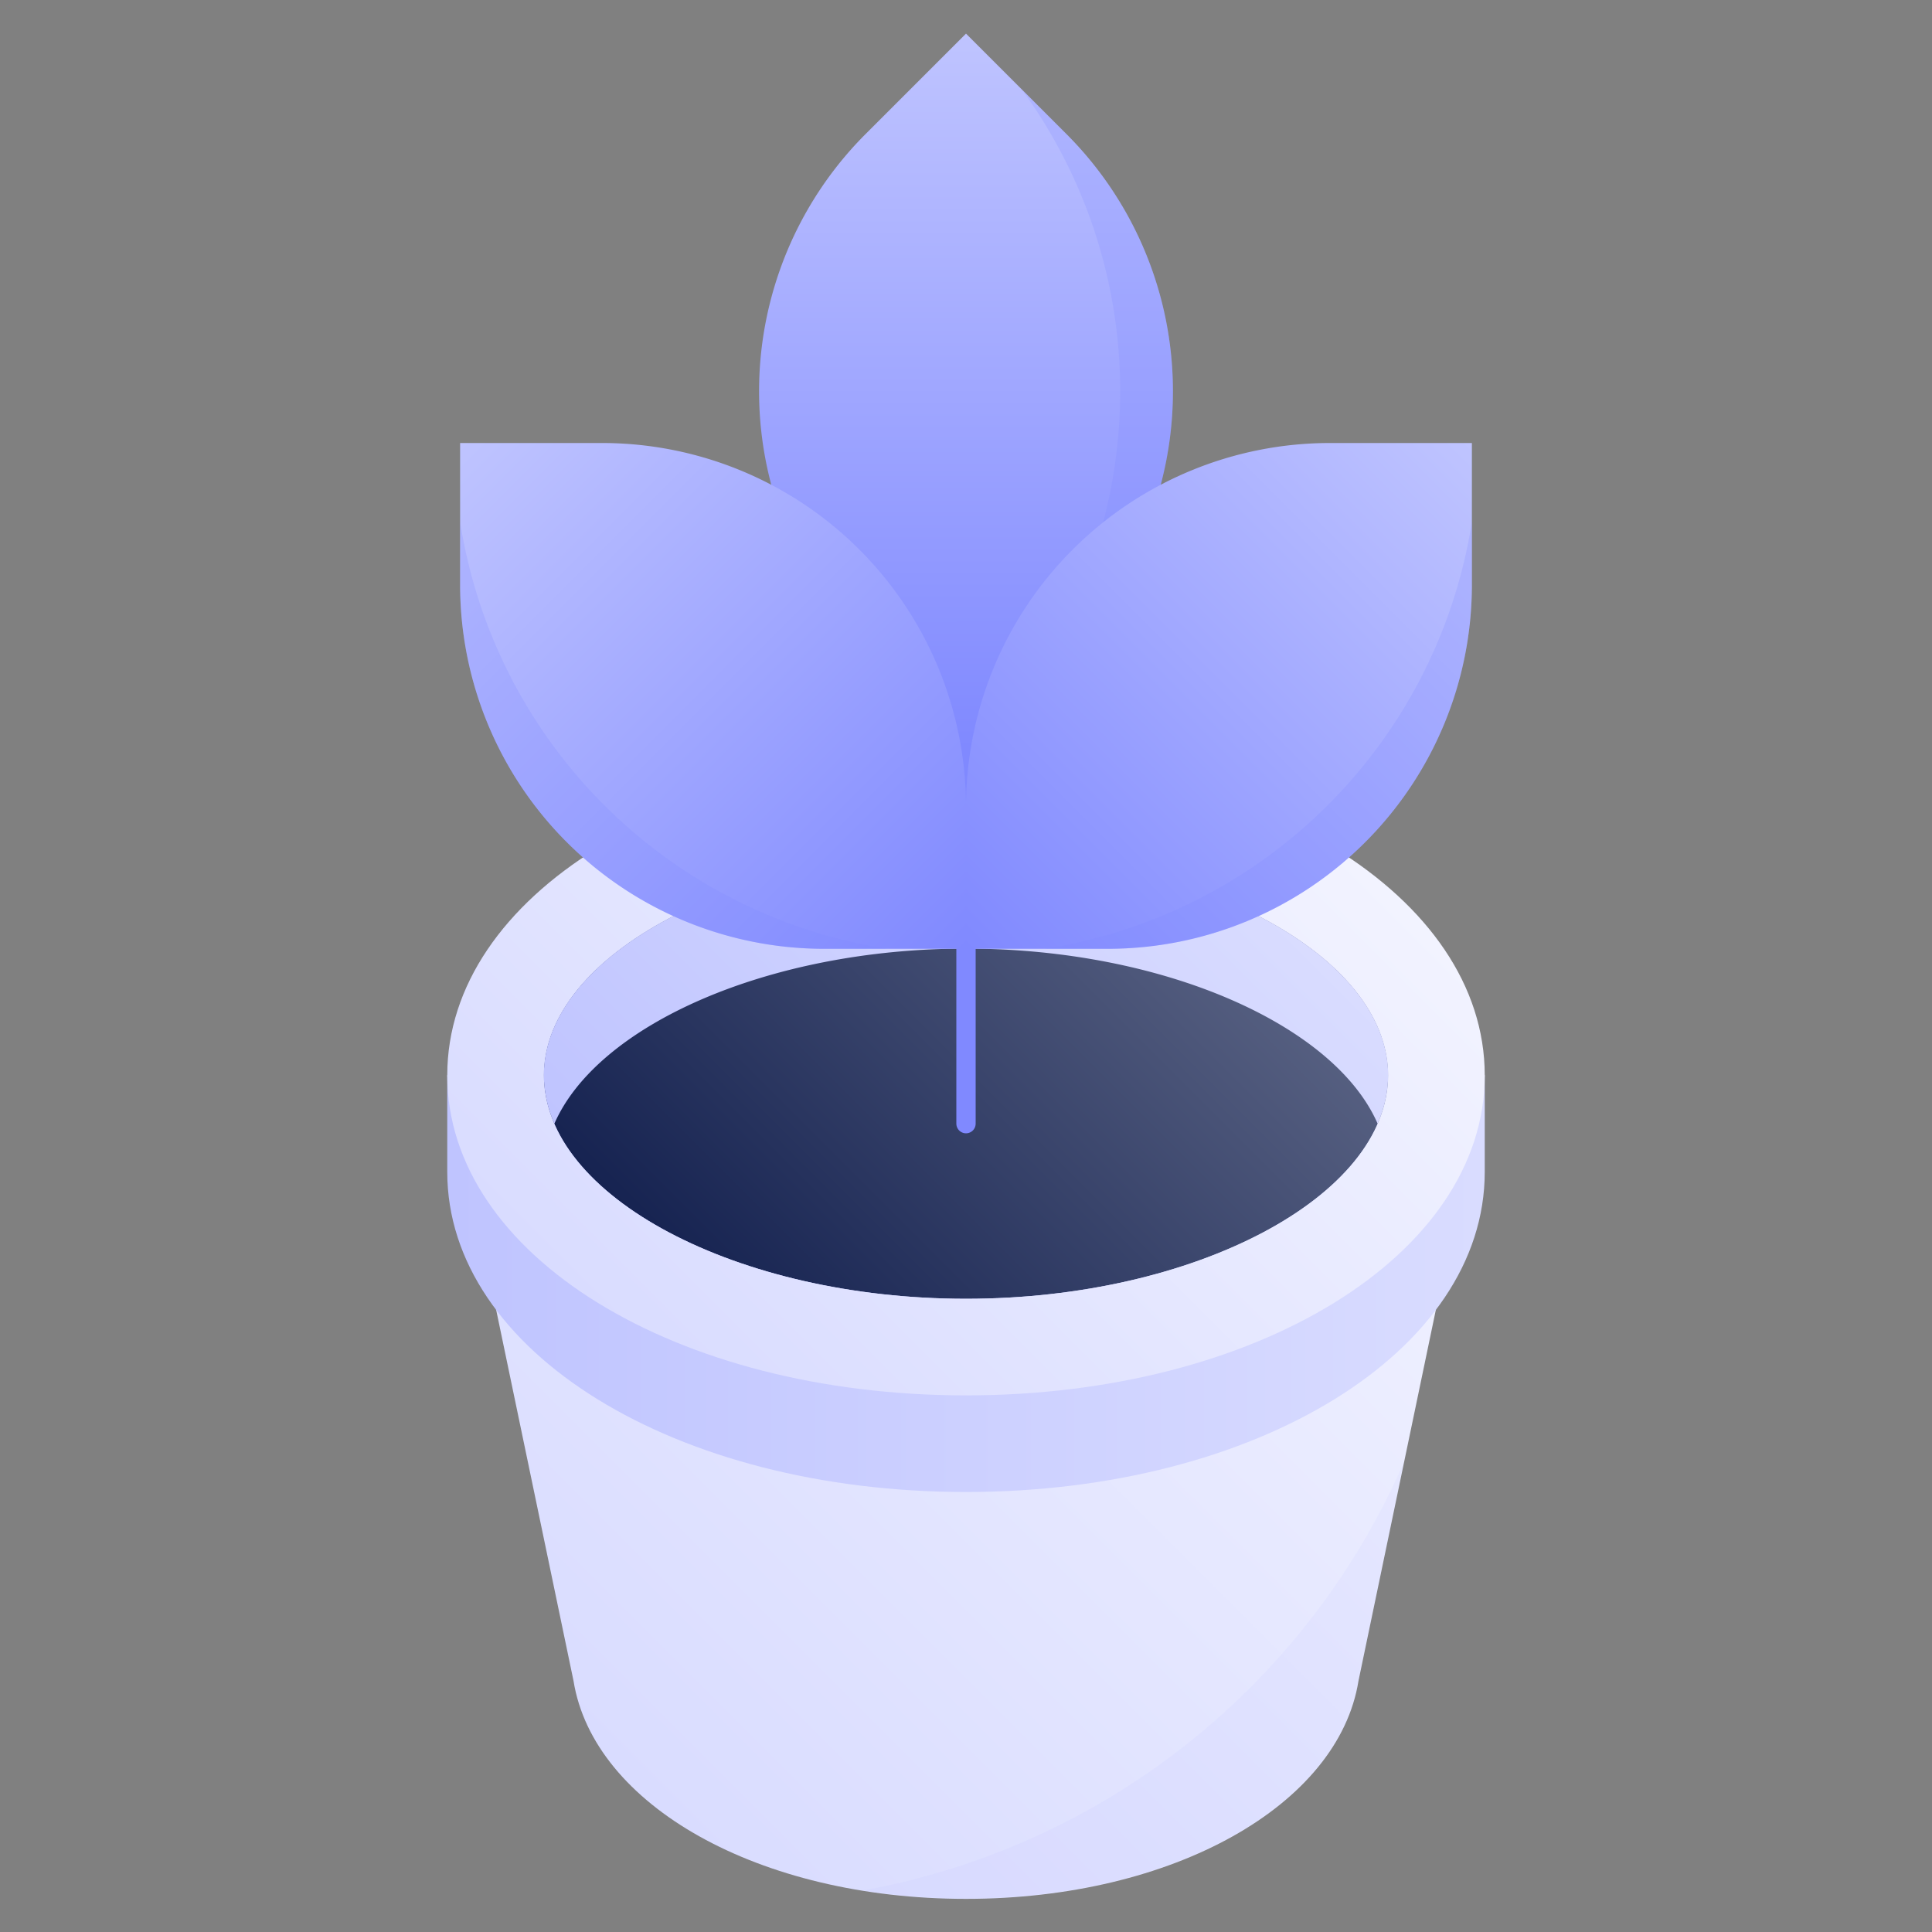 <svg xmlns="http://www.w3.org/2000/svg" xmlns:xlink="http://www.w3.org/1999/xlink" viewBox="0 0 200 200"><rect x="0" y="0" width="200" height="200" fill="#808080" stroke="none"/><defs><style>.cls-1{isolation:isolate;}.cls-2{fill:url(#Dégradé_sans_nom_7);}.cls-3{fill:url(#Dégradé_sans_nom_15);}.cls-4{fill:url(#Dégradé_sans_nom_23);}.cls-5{fill:url(#Dégradé_sans_nom_7-2);}.cls-6{fill:url(#Dégradé_sans_nom_15-2);}.cls-11,.cls-7{mix-blend-mode:multiply;}.cls-7{opacity:0.05;}.cls-11,.cls-8{fill:#8089ff;}.cls-9{fill:none;stroke:#8089ff;stroke-linecap:round;stroke-linejoin:round;stroke-width:2px;}.cls-10{fill:url(#Dégradé_sans_nom_33);}.cls-11{opacity:0.2;}.cls-12{fill:url(#Dégradé_sans_nom_33-2);}.cls-13{fill:url(#Dégradé_sans_nom_33-3);}</style><linearGradient id="Dégradé_sans_nom_7" x1="59.53" y1="179.03" x2="140.47" y2="98.09" gradientUnits="userSpaceOnUse"><stop offset="0" stop-color="#d9dcff"/><stop offset="1" stop-color="#f2f3ff"/></linearGradient><linearGradient id="Dégradé_sans_nom_15" x1="46.3" y1="121.32" x2="153.7" y2="121.32" gradientUnits="userSpaceOnUse"><stop offset="0" stop-color="#bfc4ff"/><stop offset="1" stop-color="#d9dcff"/></linearGradient><linearGradient id="Dégradé_sans_nom_23" x1="75.37" y1="135.95" x2="124.63" y2="86.69" gradientUnits="userSpaceOnUse"><stop offset="0" stop-color="#162351"/><stop offset="1" stop-color="#5c6585"/></linearGradient><linearGradient id="Dégradé_sans_nom_7-2" x1="68.33" y1="142.99" x2="131.67" y2="79.66" xlink:href="#Dégradé_sans_nom_7"/><linearGradient id="Dégradé_sans_nom_15-2" x1="75.78" y1="134.72" x2="124.22" y2="86.28" xlink:href="#Dégradé_sans_nom_15"/><linearGradient id="Dégradé_sans_nom_33" x1="-51.25" y1="364.99" x2="1.11" y2="312.62" gradientTransform="translate(-121.85 -216.79) rotate(-45)" gradientUnits="userSpaceOnUse"><stop offset="0" stop-color="#8089ff"/><stop offset="1" stop-color="#bfc4ff"/></linearGradient><linearGradient id="Dégradé_sans_nom_33-2" x1="-59.05" y1="437.77" x2="-6.68" y2="385.41" gradientTransform="translate(159.05 -339.55)" xlink:href="#Dégradé_sans_nom_33"/><linearGradient id="Dégradé_sans_nom_33-3" x1="-283.1" y1="437.77" x2="-230.73" y2="385.41" gradientTransform="matrix(-1, 0, 0, 1, -183.1, -339.55)" xlink:href="#Dégradé_sans_nom_33"/></defs><g class="cls-1"><g id="Calque_1" data-name="Calque 1"><path class="cls-2" d="M153.7,111.32H46.3L59.37,174h0c2.06,12.85,19.16,22.57,40.63,22.57s38.57-9.72,40.63-22.57h0Z"/><path class="cls-3" d="M151.3,111.32C144.58,97.78,124.44,88.2,100,88.2s-44.58,9.58-51.3,23.12H46.3v10c0,18.58,23.59,33.13,53.7,33.13s53.7-14.55,53.7-33.13v-10Z"/><path class="cls-4" d="M100,88.2c-23.69,0-43.7,10.59-43.7,23.12s20,23.13,43.7,23.13,43.7-10.59,43.7-23.13S123.69,88.2,100,88.2Z"/><path class="cls-5" d="M100,144.45c-30.11,0-53.7-14.55-53.7-33.13S69.89,78.2,100,78.2s53.7,14.55,53.7,33.12S130.11,144.45,100,144.45Zm0-56.25c-23.69,0-43.7,10.59-43.7,23.12s20,23.13,43.7,23.13,43.7-10.59,43.7-23.13S123.69,88.2,100,88.2Z"/><path class="cls-6" d="M100,98.2c20.45,0,38.15,7.9,42.61,18.12a12.51,12.51,0,0,0,1.09-5c0-12.53-20-23.12-43.7-23.12S56.3,98.79,56.3,111.32a12.51,12.51,0,0,0,1.09,5C61.85,106.1,79.55,98.2,100,98.2Z"/><g class="cls-7"><path class="cls-8" d="M89.41,195.69a66.94,66.94,0,0,0,10.59.83c21.47,0,38.57-9.72,40.63-22.57h0l4.73-22.66A75.88,75.88,0,0,1,89.41,195.69Z"/></g><line class="cls-9" x1="100" y1="116.32" x2="100" y2="65.23"/><path class="cls-10" d="M100,77.54l10.38-10.39a37.67,37.67,0,0,0,0-53.29L100,3.48,89.62,13.86a37.67,37.67,0,0,0,0,53.29Z"/><path class="cls-11" d="M105.75,71.78l4.63-4.63a37.67,37.67,0,0,0,0-53.29l-4.63-4.63A53,53,0,0,1,105.75,71.78Z"/><path class="cls-12" d="M100,98.22h14.68a37.69,37.69,0,0,0,37.69-37.68V45.86H137.68A37.68,37.68,0,0,0,100,83.54Z"/><path class="cls-11" d="M108.13,98.22h6.55a37.69,37.69,0,0,0,37.69-37.68V54A53,53,0,0,1,108.13,98.22Z"/><path class="cls-13" d="M100,98.22H85.32A37.69,37.69,0,0,1,47.63,60.54V45.86H62.32A37.68,37.68,0,0,1,100,83.54Z"/><path class="cls-11" d="M91.87,98.22H85.32A37.69,37.69,0,0,1,47.63,60.54V54A53,53,0,0,0,91.87,98.22Z"/></g></g></svg>